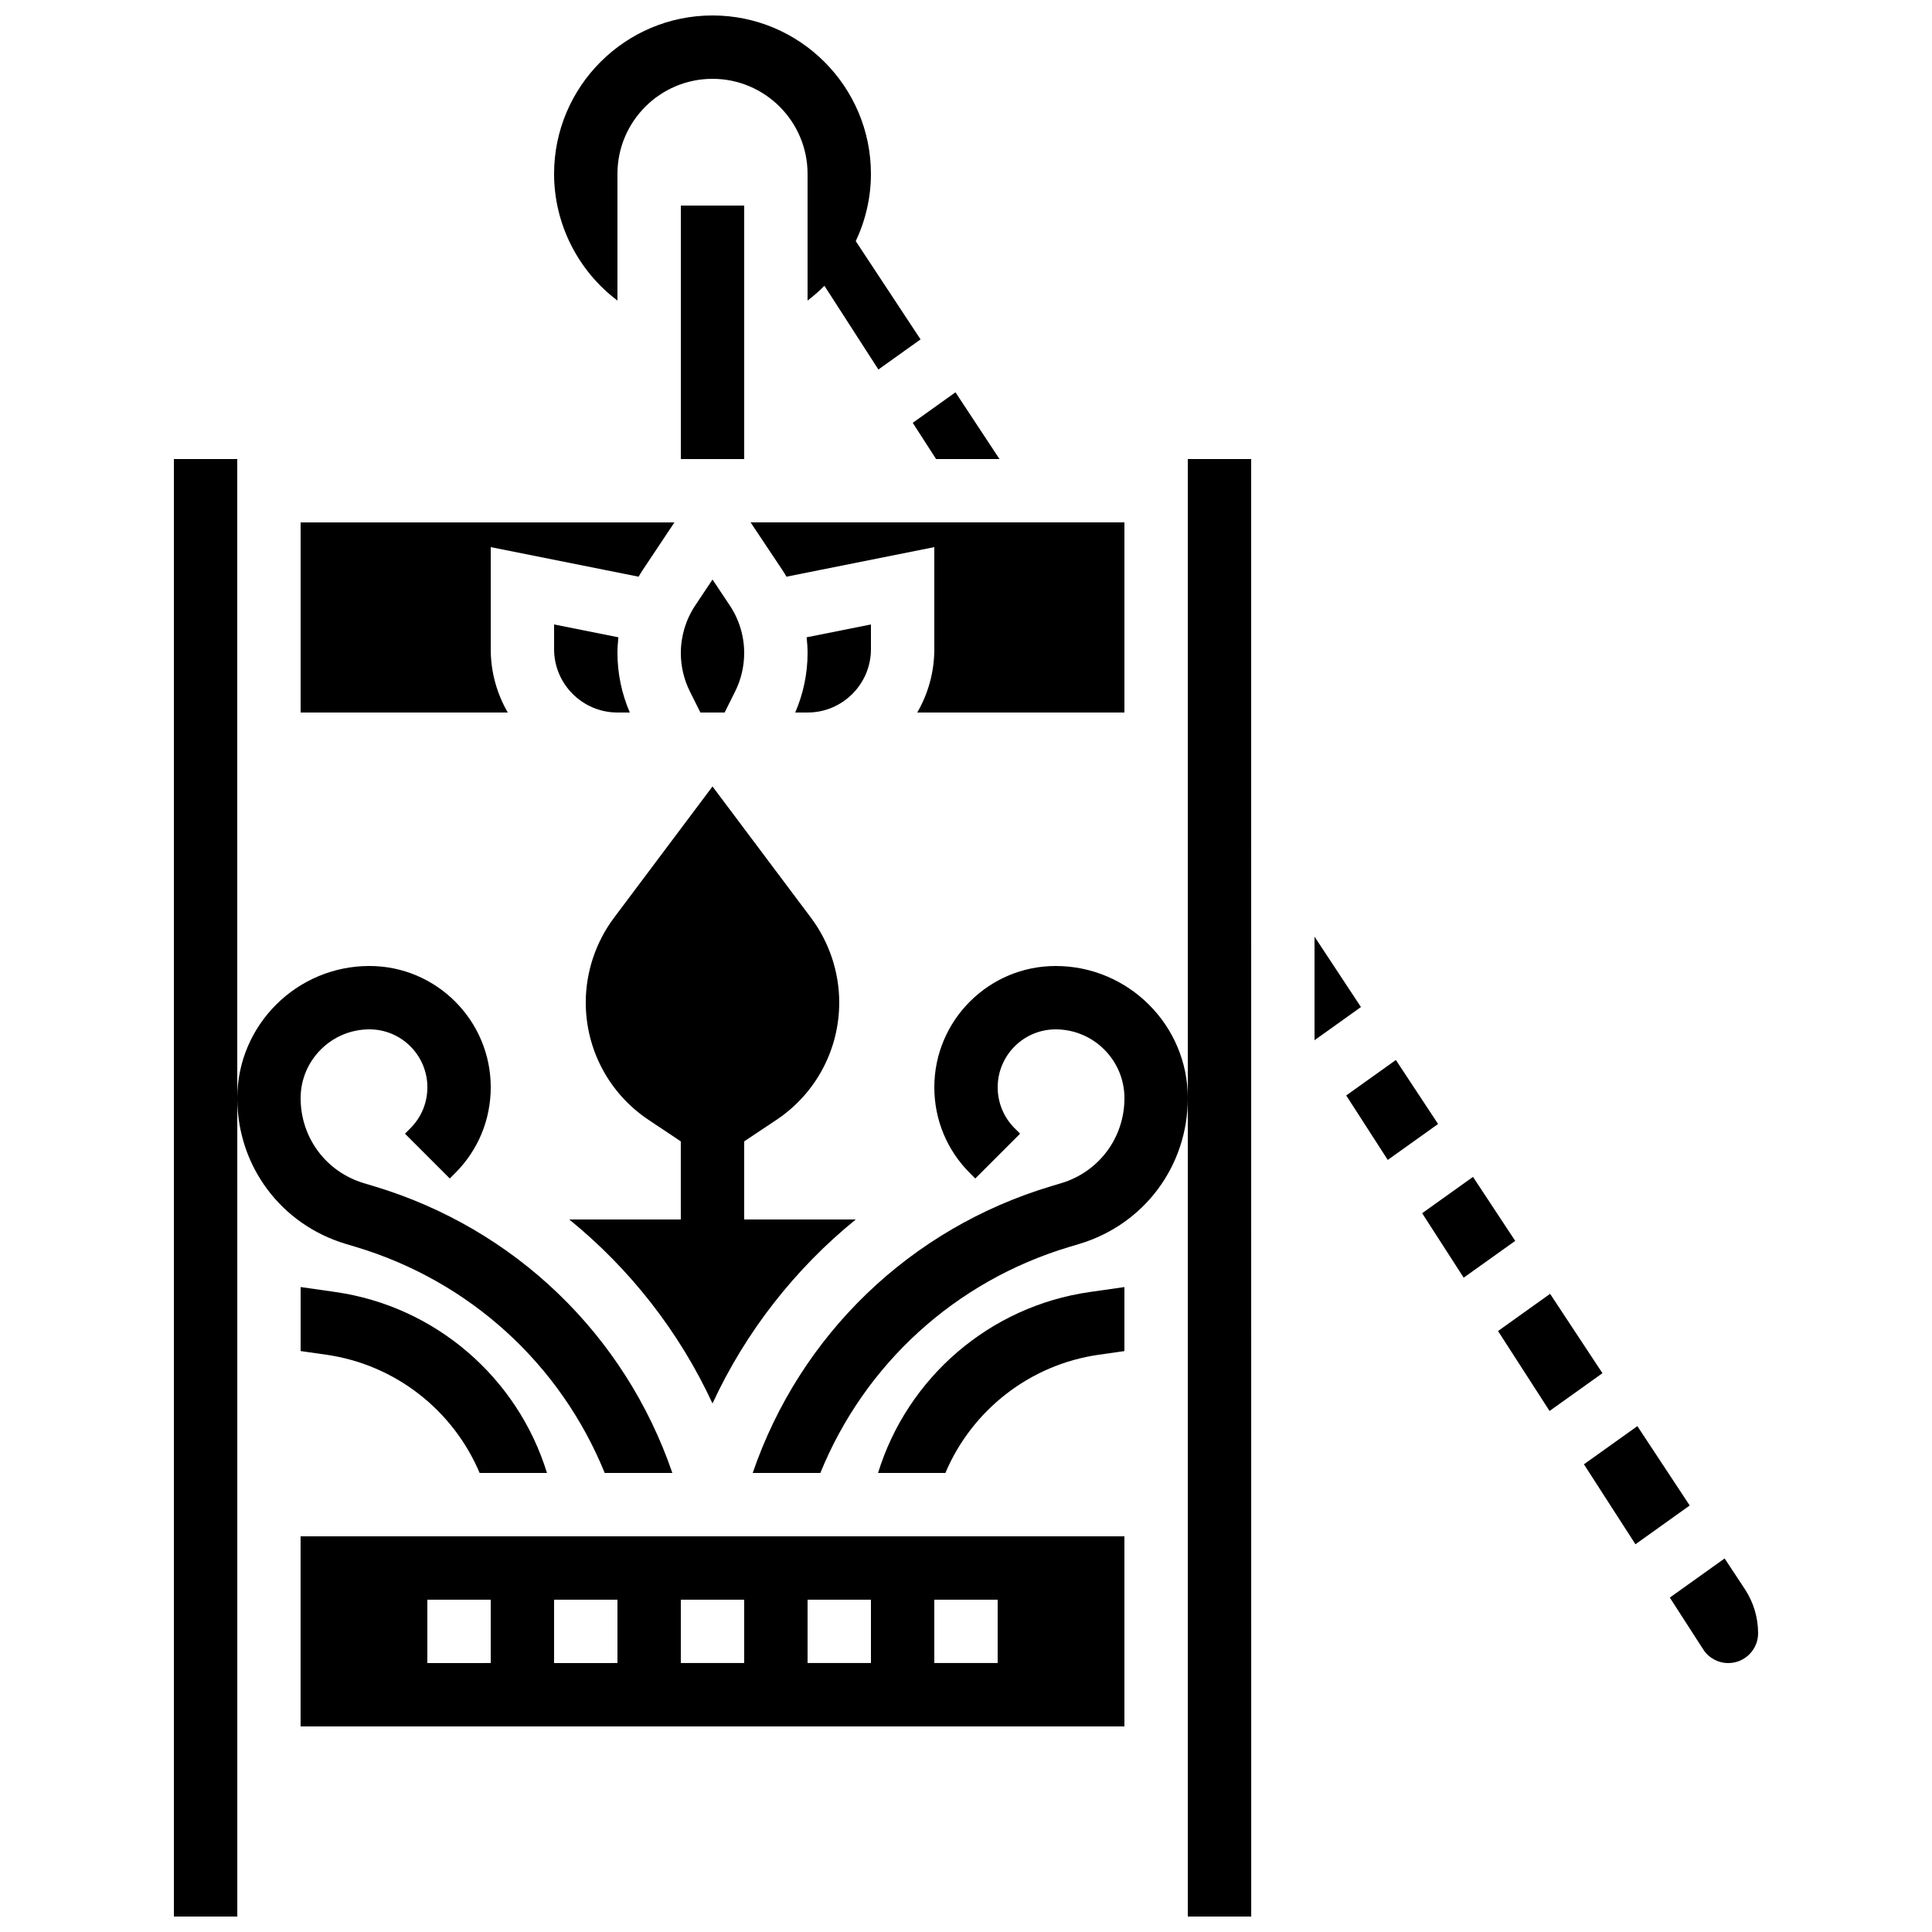 <?xml version="1.0" encoding="UTF-8"?>
<!-- Uploaded to: SVG Repo, www.svgrepo.com, Generator: SVG Repo Mixer Tools -->
<svg width="800px" height="800px" version="1.1" viewBox="144 144 512 512" xmlns="http://www.w3.org/2000/svg">
 <defs>
  <clipPath id="c">
   <path d="m190 265h133v386.9h-133z"/>
  </clipPath>
  <clipPath id="b">
   <path d="m290 148.09h98v93.906h-98z"/>
  </clipPath>
  <clipPath id="a">
   <path d="m458 265h18v386.9h-18z"/>
  </clipPath>
 </defs>
 <path d="m232.85 486.39-9.18-1.312v16.965l6.801 0.973c18.309 2.617 33.621 14.73 40.637 31.328h17.844c-7.773-25.254-29.551-44.16-56.102-47.953z"/>
 <g clip-path="url(#c)">
  <path d="m235.61 473.64 2.668 0.801c30.262 9.078 54.25 31.082 65.977 59.902h17.926c-12.562-36.613-41.711-64.777-79.082-75.988l-2.668-0.801c-10.023-3.008-16.762-12.062-16.762-22.531 0-10.055 8.184-18.234 18.234-18.234 8.465 0 15.355 6.887 15.355 15.352 0 4.102-1.598 7.957-4.496 10.855l-1.441 1.441 11.875 11.875 1.441-1.441c6.07-6.07 9.414-14.145 9.414-22.73 0-17.727-14.422-32.145-32.148-32.145-19.254 0-34.926 15.617-35.023 34.852l-0.004-169.2h-16.793v386.25h16.793 0.012l-0.004-216.65c0.094 17.848 11.609 33.258 28.727 38.395z"/>
 </g>
 <path d="m376.69 534.35h17.844c7.019-16.598 22.328-28.715 40.637-31.328l6.809-0.973v-16.965l-9.184 1.312c-26.551 3.793-48.328 22.699-56.105 47.953z"/>
 <path d="m423.75 400c-17.723 0-32.145 14.418-32.145 32.145 0 8.586 3.344 16.66 9.414 22.73l1.441 1.441 11.875-11.875-1.441-1.441c-2.898-2.898-4.496-6.754-4.496-10.855 0-8.465 6.887-15.352 15.355-15.352 10.055 0 18.234 8.18 18.234 18.234 0 10.469-6.738 19.523-16.762 22.531l-2.672 0.801c-37.367 11.211-66.516 39.375-79.078 75.988h17.926c11.727-28.82 35.719-50.824 65.977-59.902l2.672-0.801c17.184-5.156 28.73-20.676 28.73-38.617 0-19.316-15.715-35.027-35.031-35.027z"/>
 <g clip-path="url(#b)">
  <path d="m307.63 223.65v-33.57c0-13.891 11.301-25.191 25.191-25.191s25.191 11.301 25.191 25.191v33.57c1.594-1.199 3.078-2.516 4.469-3.914l14.301 22.188 11.176-7.984-17.172-26.035c2.59-5.5 4.019-11.57 4.019-17.824 0-23.148-18.836-41.984-41.984-41.984-23.148 0-41.984 18.836-41.984 41.984 0 13.25 6.332 25.695 16.793 33.57z"/>
 </g>
 <path d="m223.66 601.52h218.32v-50.383h-218.32zm167.94-33.59h16.793v16.793h-16.793zm-33.586 0h16.793v16.793h-16.793zm-33.59 0h16.793v16.793h-16.793zm-33.586 0h16.793v16.793l-16.793 0.004zm-33.586 0h16.793v16.793l-16.793 0.004z"/>
 <path d="m326.83 327.25 2.785 5.574h6.414l2.785-5.574c1.574-3.144 2.402-6.668 2.402-10.184 0-4.512-1.324-8.875-3.824-12.629l-4.57-6.856-4.57 6.859c-2.504 3.754-3.824 8.121-3.824 12.629-0.004 3.516 0.828 7.035 2.402 10.18z"/>
 <path d="m290.84 309.48v6.551c0 9.258 7.535 16.793 16.793 16.793h3.277c-2.144-4.953-3.277-10.355-3.277-15.754 0-1.406 0.102-2.797 0.246-4.18z"/>
 <path d="m392.07 265.65h16.805l-11.664-17.684-11.324 8.09z"/>
 <path d="m324.43 198.48h16.793v67.176h-16.793z"/>
 <path d="m332.82 515.94c8.82-19.055 21.879-35.699 37.965-48.766l-29.566-0.004v-20.695l8.535-5.691c10.43-6.953 16.652-18.586 16.652-31.117 0-8.039-2.656-16.008-7.481-22.441l-26.105-34.809-26.109 34.809c-4.824 6.434-7.481 14.402-7.481 22.441 0 12.535 6.227 24.168 16.652 31.117l8.535 5.691 0.004 20.695h-29.566c16.086 13.07 29.145 29.715 37.965 48.77z"/>
 <path d="m274.05 316.03v-27.035l39.184 7.836c0.344-0.574 0.68-1.148 1.051-1.707l8.449-12.684h-99.066v50.383h54.898c-2.867-4.945-4.516-10.68-4.516-16.793z"/>
 <g clip-path="url(#a)">
  <path d="m458.78 265.65v386.25h16.793 0.012l-0.012-386.25z"/>
 </g>
 <path d="m492.36 392.22v27.445l12.305-8.789z"/>
 <path d="m387.08 332.82h54.902v-50.383h-99.066l8.453 12.68c0.371 0.559 0.707 1.133 1.051 1.707l39.18-7.836v27.039c0 6.113-1.652 11.848-4.519 16.793z"/>
 <path d="m513.92 424.91-13.16 9.398 11.012 17.082 13.332-9.523z"/>
 <path d="m577.92 521.94-14.164 10.113 13.656 21.191 14.379-10.273z"/>
 <path d="m554.79 486.88-13.797 9.855 13.656 21.188 14.016-10.012z"/>
 <path d="m534.36 455.89-13.477 9.625 11.008 17.082 13.656-9.75z"/>
 <path d="m606.41 565.14-5.367-8.137-14.523 10.375 8.848 13.727c1.461 2.269 3.945 3.625 6.644 3.625 4.359 0 7.906-3.547 7.906-7.906-0.004-4.164-1.215-8.207-3.508-11.684z"/>
 <path d="m374.81 309.48-17.039 3.406c0.145 1.383 0.246 2.777 0.246 4.184 0 5.398-1.129 10.801-3.277 15.754h3.277c9.258 0 16.793-7.535 16.793-16.793z"/>
</svg>